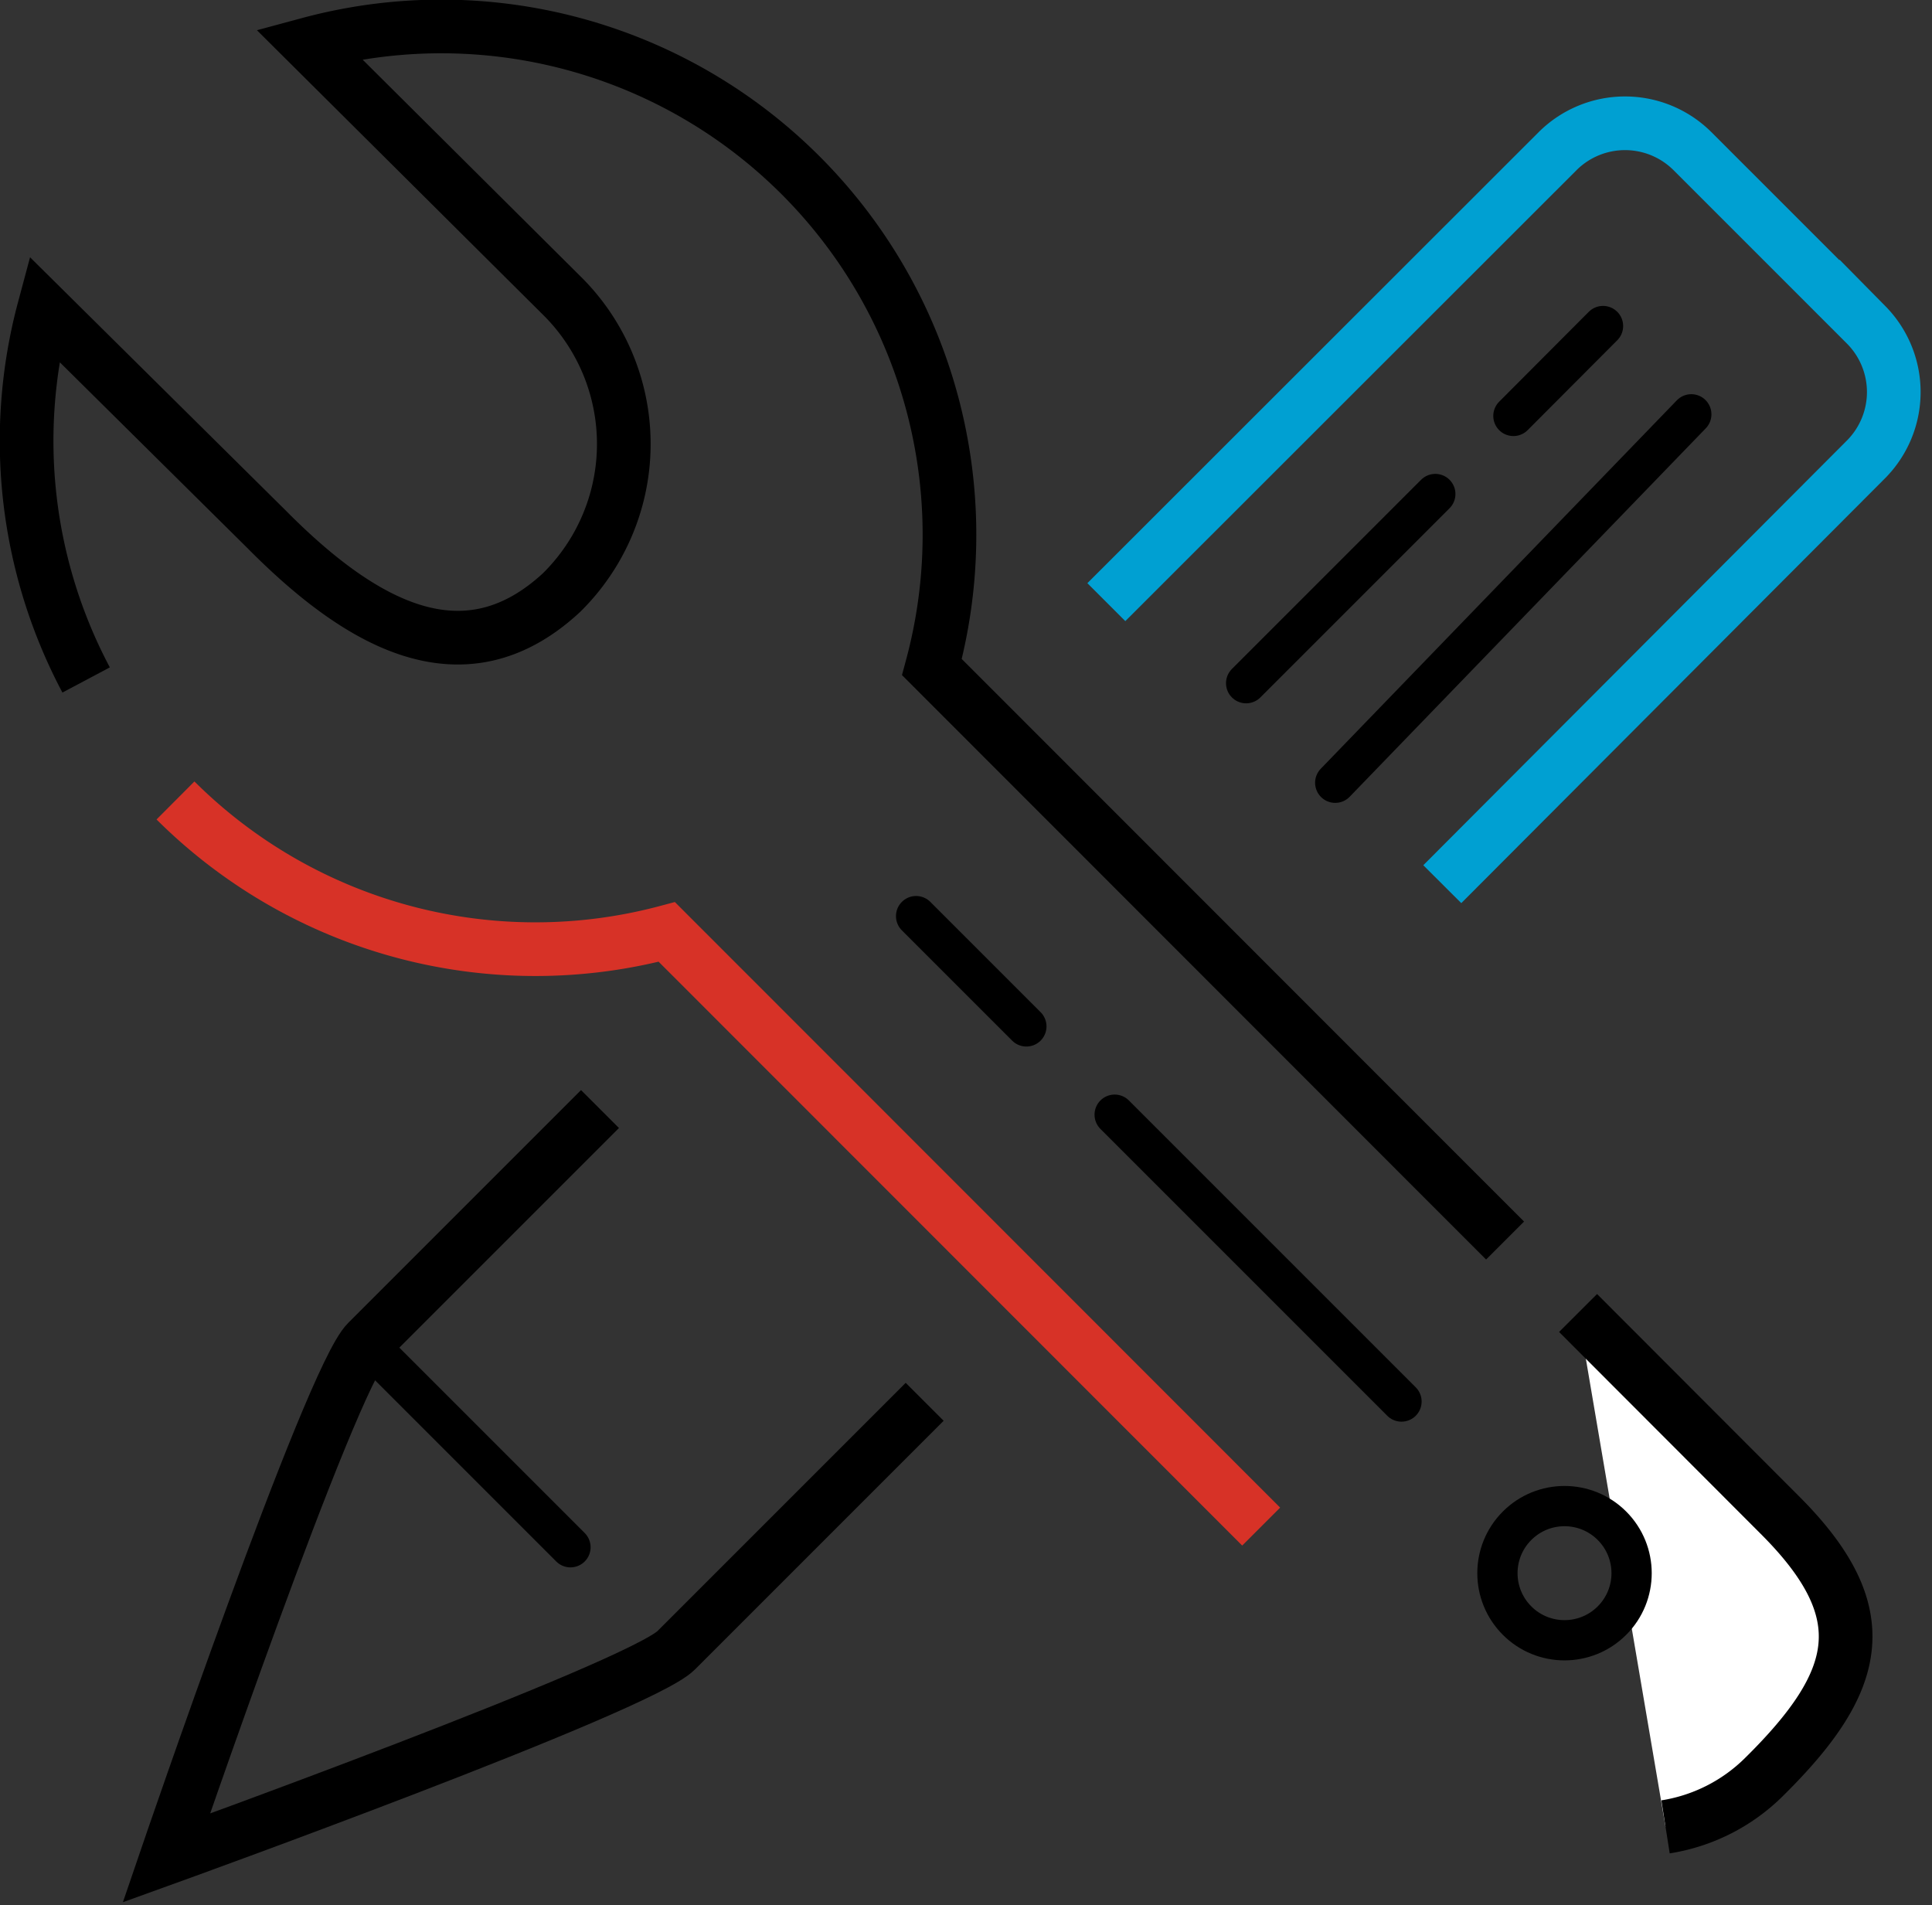 <svg id="Layer_1" data-name="Layer 1" xmlns="http://www.w3.org/2000/svg" xmlns:xlink="http://www.w3.org/1999/xlink" viewBox="0 0 72 71"><rect x="0" y="0" width="72" height="71" fill="#333333" stroke="none"/><defs><style>.cls-1,.cls-4,.cls-5,.cls-6,.cls-7,.cls-8{fill:none;}.cls-2{clip-path:url(#clip-path);}.cls-3{fill:#fff;}.cls-4,.cls-6,.cls-7{stroke:#000;}.cls-4,.cls-5,.cls-6,.cls-7,.cls-8{stroke-miterlimit:10;}.cls-4,.cls-5,.cls-8{stroke-width:2px;}.cls-5{stroke:#d73227;}.cls-6,.cls-7{stroke-width:1.5px;}.cls-7{stroke-linecap:round;}.cls-8{stroke:#00a0d2;}</style><clipPath id="clip-path" transform="translate(0 0)"><rect class="cls-1" width="71.61" height="70.88"/></clipPath></defs><title>psd-to-woo-6</title><g class="cls-2"><path class="cls-3" d="M62.07,68.08a6.68,6.68,0,0,0,3.66-1.85c3.64-3.59,4.25-6.13.59-9.78l-7.51-7.52" transform="translate(0 0)"/><path class="cls-4" d="M62.07,68.08a6.68,6.68,0,0,0,3.66-1.85c3.64-3.59,4.25-6.13.59-9.78l-7.51-7.52" transform="translate(0 0)"/><path class="cls-5" d="M6.54,29.83a19,19,0,0,0,18.31,4.9L47,56.89" transform="translate(0 0)"/><path class="cls-4" d="M56.09,46.23l-3-3L34.73,24.86A18.94,18.94,0,0,0,11.51,1.64L20.92,11a7.77,7.77,0,0,1,0,11.09c-3.61,3.34-7.43,1.23-11-2.38L1.64,11.51A19,19,0,0,0,3.21,25.34" transform="translate(0 0)"/><circle class="cls-6" cx="58.3" cy="58.62" r="2.5" transform="translate(-24.37 58.4) rotate(-45)"/><line class="cls-7" x1="41.54" y1="41.54" x2="52.23" y2="52.23"/><line class="cls-7" x1="34.14" y1="34.14" x2="38.25" y2="38.25"/><path class="cls-8" d="M41.23,22.44l0.11-.11L58.06,5.62a3.56,3.56,0,0,1,5,0l6.49,6.49a3.56,3.56,0,0,1,0,5L53.75,32.95" transform="translate(0 0)"/><path class="cls-4" d="M34.46,52.24L25.2,61.5c-1.38,1.38-19,7.74-19,7.74S12.31,51.36,13.69,50l8.67-8.67" transform="translate(0 0)"/><line class="cls-3" x1="63.03" y1="15.44" x2="49.76" y2="29.17"/><line class="cls-7" x1="63.03" y1="15.44" x2="49.76" y2="29.17"/><line class="cls-3" x1="53.49" y1="18.41" x2="46.44" y2="25.46"/><line class="cls-7" x1="53.49" y1="18.41" x2="46.44" y2="25.46"/><line class="cls-3" x1="59.74" y1="12.15" x2="56.4" y2="15.5"/><line class="cls-7" x1="59.74" y1="12.15" x2="56.4" y2="15.5"/><line class="cls-7" x1="13.7" y1="50.1" x2="21.26" y2="57.66"/></g></svg>
